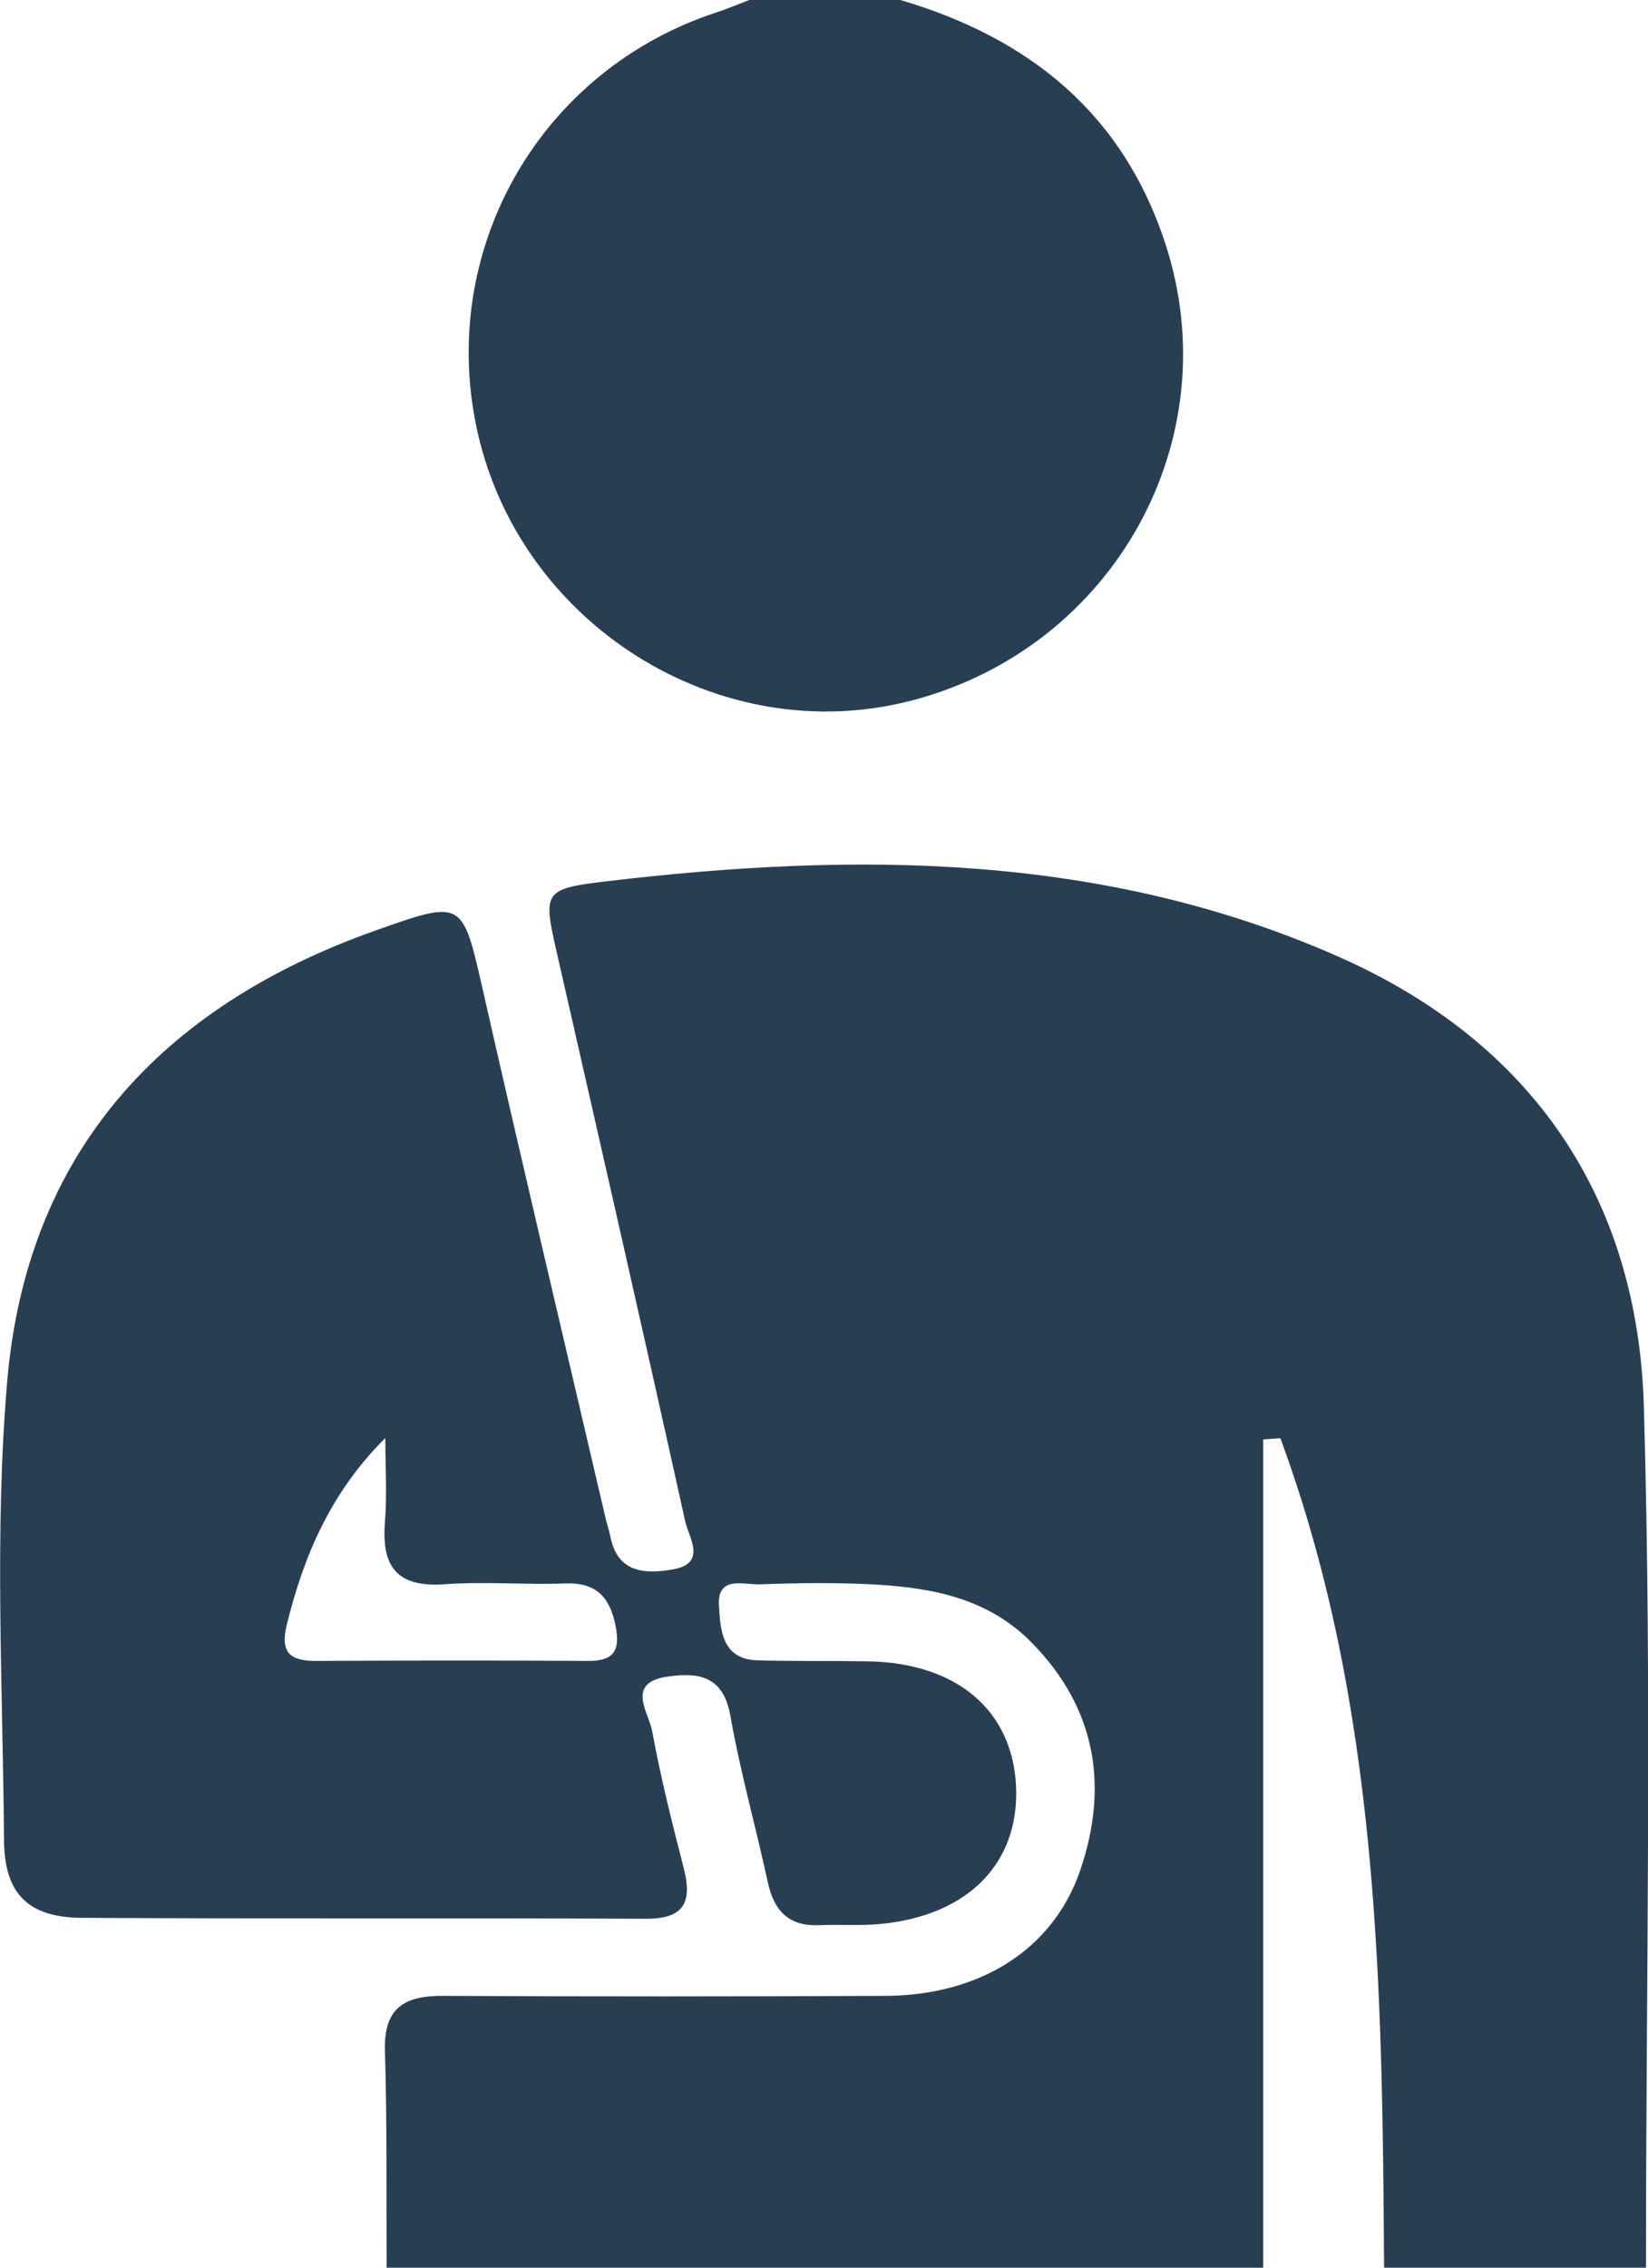 <svg width="48" height="66" viewBox="0 0 48 66" fill="none" xmlns="http://www.w3.org/2000/svg">
<g clip-path="url(#clip0_652_2580)">
<path d="M11.261 66C11.25 63.9 11.276 61.796 11.212 59.696C11.174 58.452 11.76 58.083 12.901 58.089C17.202 58.112 21.506 58.109 25.806 58.089C28.511 58.074 30.659 56.766 31.457 54.451C32.293 52.02 31.944 49.737 30.054 47.813C28.793 46.526 27.179 46.215 25.498 46.118C24.378 46.056 23.248 46.071 22.128 46.112C21.664 46.13 20.884 45.842 20.94 46.734C20.984 47.432 21.019 48.294 22.066 48.324C23.14 48.353 24.216 48.335 25.293 48.353C27.869 48.4 29.497 49.784 29.594 51.999C29.691 54.228 28.194 55.757 25.639 55.997C25.058 56.053 24.466 56.006 23.882 56.032C22.99 56.076 22.547 55.631 22.365 54.789C22.013 53.167 21.559 51.562 21.271 49.928C21.066 48.77 20.335 48.67 19.452 48.796C18.211 48.969 18.892 49.831 18.995 50.383C19.241 51.726 19.575 53.055 19.916 54.378C20.168 55.361 19.927 55.851 18.813 55.845C13.339 55.821 7.861 55.851 2.387 55.818C0.833 55.809 0.128 55.129 0.117 53.563C0.084 49.116 -0.168 44.642 0.208 40.225C0.774 33.548 4.696 29.292 10.936 27.083C13.506 26.174 13.465 26.186 14.078 28.879C15.234 33.977 16.442 39.06 17.63 44.152C17.674 44.343 17.739 44.528 17.777 44.721C17.988 45.789 18.798 45.816 19.596 45.678C20.608 45.502 20.059 44.745 19.957 44.276C18.742 38.79 17.493 33.314 16.243 27.837C15.809 25.939 15.788 25.872 17.701 25.646C24.962 24.787 32.164 24.825 39.002 27.852C44.629 30.342 47.703 34.86 47.879 40.932C48.123 49.283 47.941 57.646 47.941 66.003H40.313C40.26 57.825 40.172 49.652 37.292 41.859C37.124 41.87 36.957 41.882 36.793 41.894V66.003H11.261V66ZM11.223 41.853C9.633 43.431 8.844 45.285 8.351 47.294C8.149 48.124 8.472 48.344 9.223 48.341C11.86 48.327 14.494 48.324 17.132 48.341C17.874 48.347 18.065 48.039 17.936 47.35C17.777 46.514 17.39 46.05 16.466 46.086C15.295 46.13 14.119 46.024 12.951 46.109C11.57 46.209 11.106 45.604 11.212 44.302C11.276 43.489 11.223 42.668 11.223 41.85V41.853Z" fill="#283E53"/>
<path d="M26.224 0C29.97 1.103 32.713 3.3 33.951 7.119C35.793 12.801 32.455 18.82 26.605 20.375C20.961 21.877 15.032 18.146 13.862 12.355C12.806 7.134 15.798 2.018 20.87 0.361C21.193 0.255 21.507 0.12 21.823 0C23.29 0 24.757 0 26.224 0Z" fill="#283E53"/>
</g>
<defs>
<clipPath id="clip0_652_2580">
<rect width="48" height="66" fill="white"/>
</clipPath>
</defs>
</svg>

